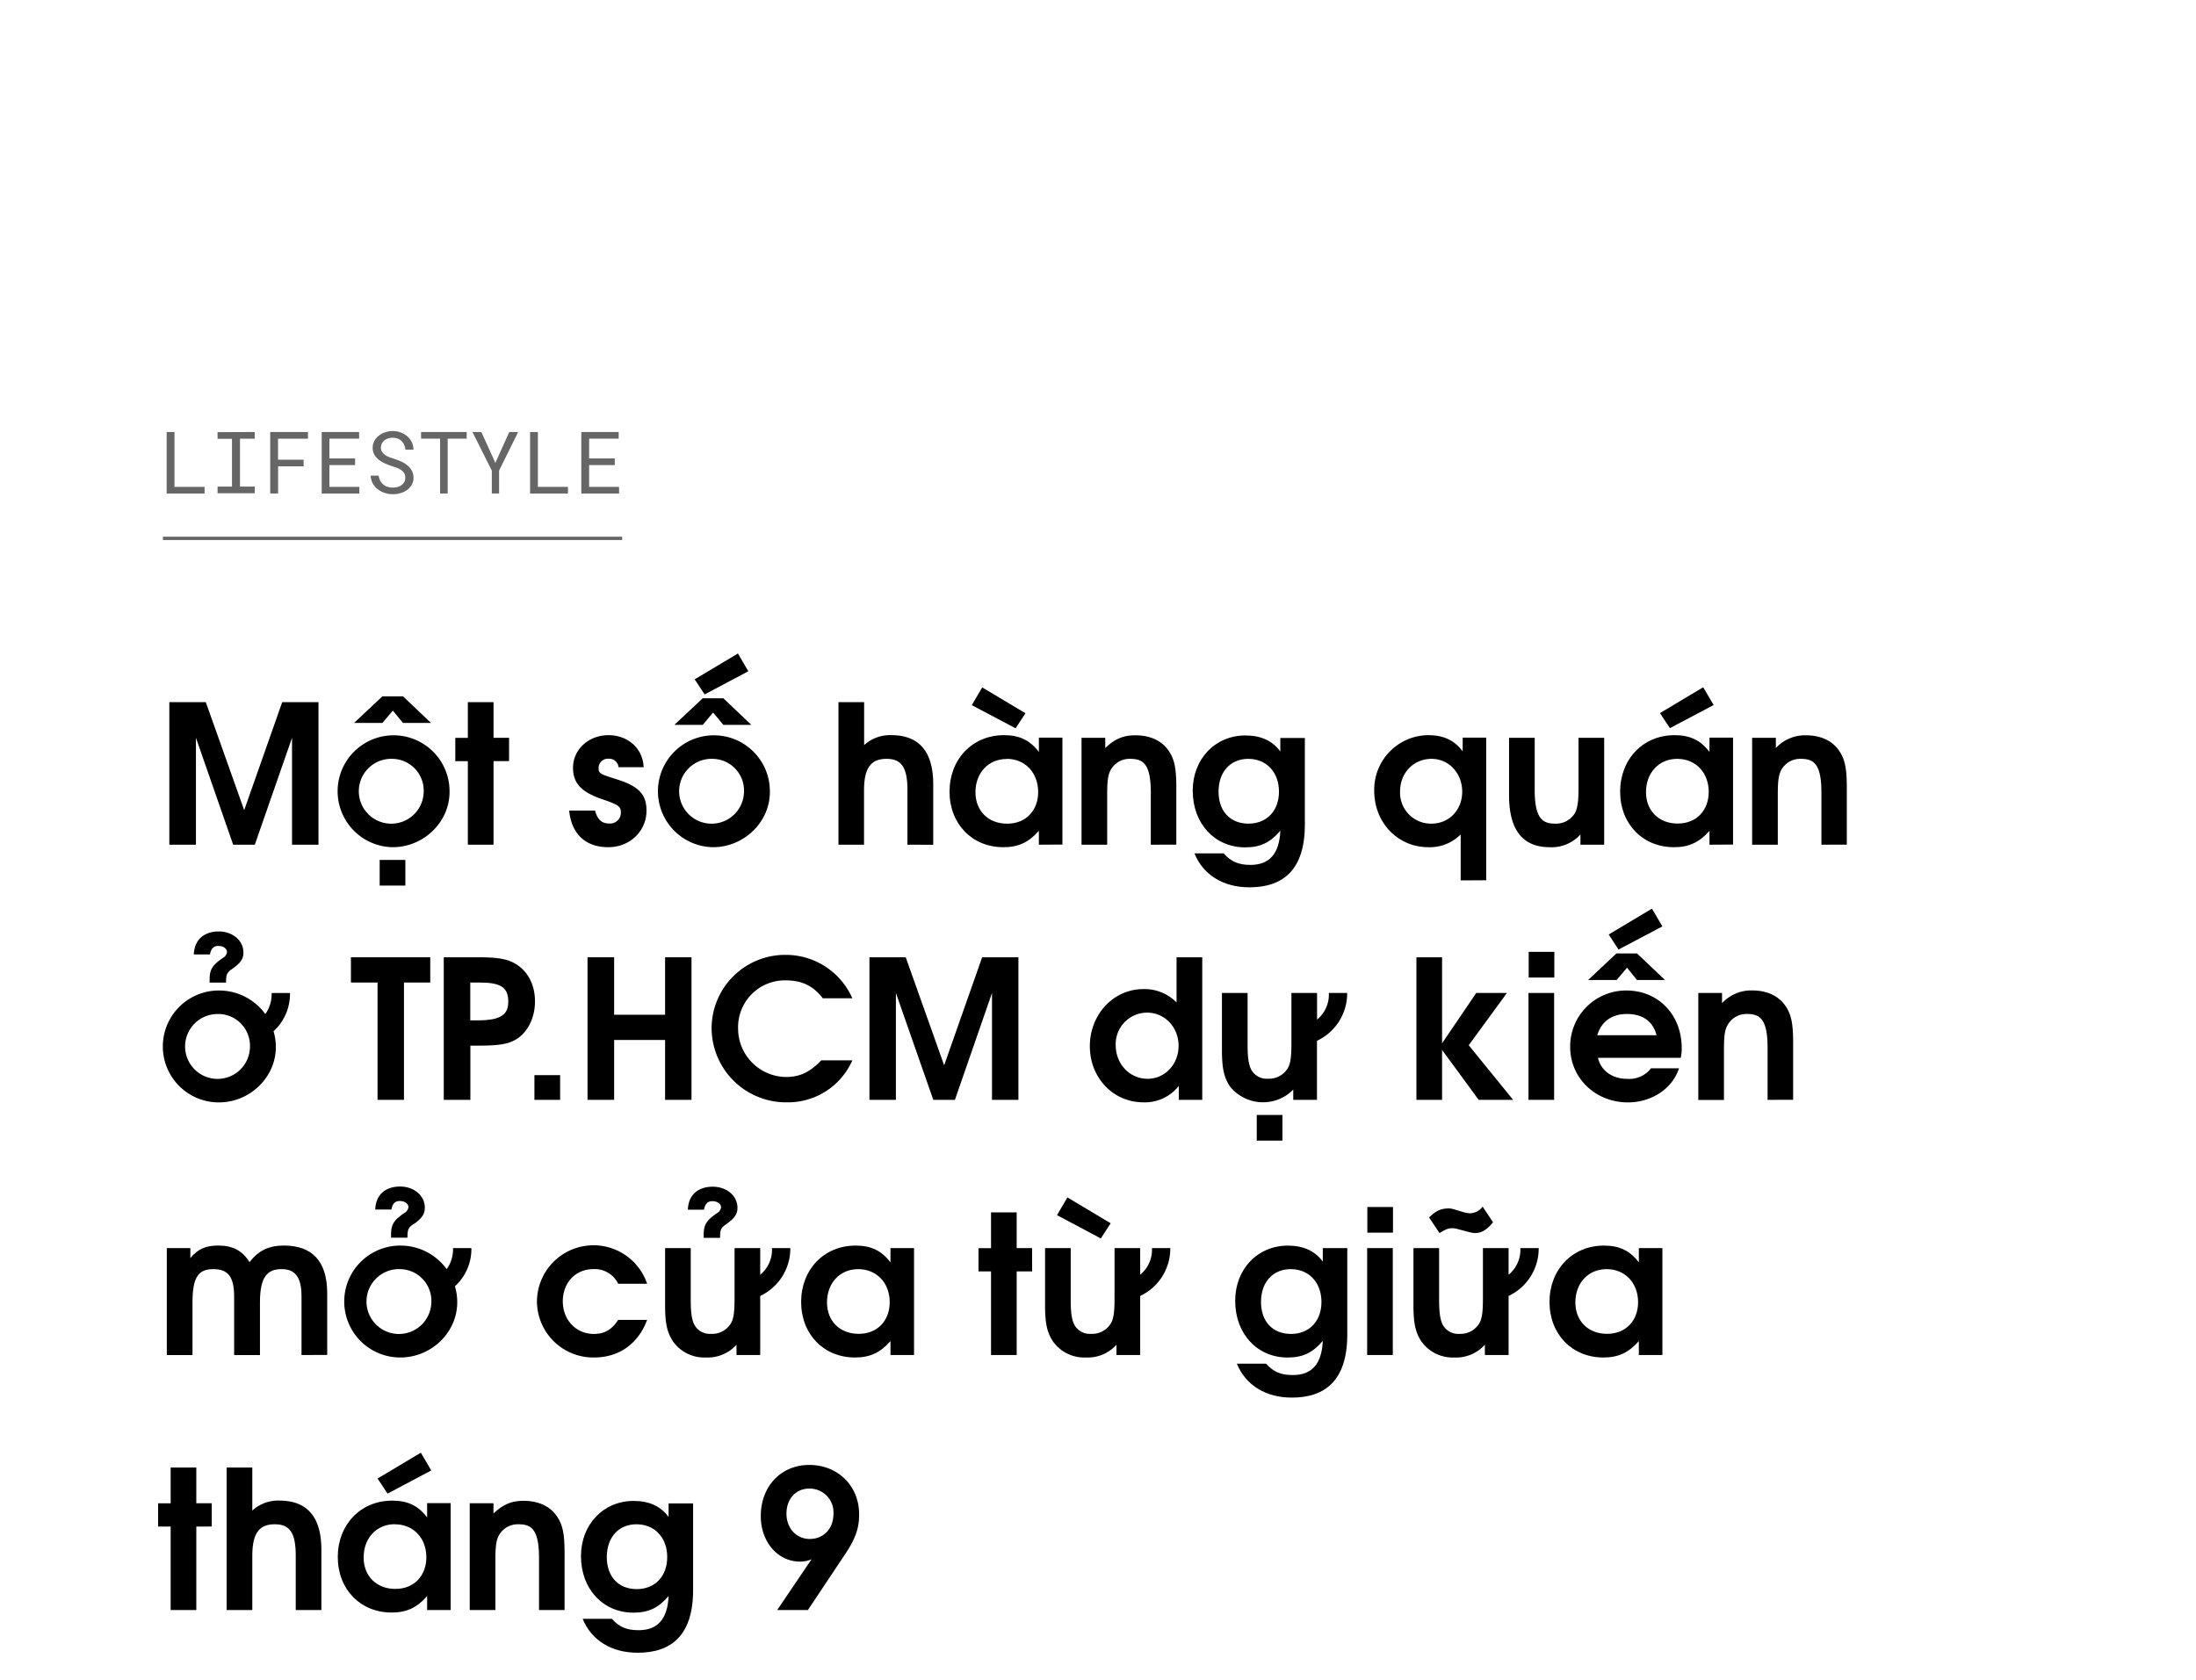 <svg xmlns="http://www.w3.org/2000/svg" viewBox="0 0 660 505"><title>EXL_Template</title><g opacity="0.6"><path d="M61.48,146.36v2H50.09V129.87h2.35v16.49Z"/><path d="M76.56,129.87v2H72.13v14.41h4.43v2H65.39v-2h4.33V131.91H65.39v-2Z"/><path d="M83.58,140.19v8.16H81.21V129.87H92.56v2h-9v6.32h7.69v2Z"/><path d="M99,139.81v6.55h9v2H96.69V129.87h11.24v2H99v5.94h7.72v2Z"/><path d="M121.48,142.24a3.49,3.49,0,0,0-1-1,6.87,6.87,0,0,0-1.33-.66c-.49-.17-1-.34-1.41-.48a19.64,19.64,0,0,1-2-.77,9,9,0,0,1-1.84-1.08,5.36,5.36,0,0,1-1.36-1.53,4,4,0,0,1-.53-2.08,4.31,4.31,0,0,1,.53-2.13,5.12,5.12,0,0,1,1.37-1.59,6.17,6.17,0,0,1,1.93-1,7.12,7.12,0,0,1,2.17-.34,7,7,0,0,1,2.33.4,6.46,6.46,0,0,1,2,1.13,5.39,5.39,0,0,1,1.38,1.75,5.23,5.23,0,0,1,.55,2.3h-2.41a5.06,5.06,0,0,0-.4-1.46,3.55,3.55,0,0,0-.77-1.12,3.27,3.27,0,0,0-1.15-.73,4.23,4.23,0,0,0-1.51-.26,4.51,4.51,0,0,0-1.31.19,3.59,3.59,0,0,0-1.14.57,2.91,2.91,0,0,0-.8.94,2.67,2.67,0,0,0-.3,1.29,2.31,2.31,0,0,0,.41,1.36,3.44,3.44,0,0,0,1,.93,6.26,6.26,0,0,0,1.3.63c.47.17.91.32,1.33.45a19,19,0,0,1,2,.77,7.65,7.65,0,0,1,1.88,1.15,5,5,0,0,1,1.35,1.58,4.38,4.38,0,0,1,.52,2.17,4.21,4.21,0,0,1-.55,2.17,5,5,0,0,1-1.43,1.54,6.21,6.21,0,0,1-2,.93,8,8,0,0,1-2.21.31,7.76,7.76,0,0,1-2.6-.44,6.45,6.45,0,0,1-2.21-1.28,5.49,5.49,0,0,1-1.33-1.7,5.25,5.25,0,0,1-.53-2.16h2.4a4.81,4.81,0,0,0,.47,1.53,3.59,3.59,0,0,0,.92,1.12,3.69,3.69,0,0,0,1.29.71,5.31,5.31,0,0,0,1.59.23,5.55,5.55,0,0,0,1.35-.17,3.4,3.4,0,0,0,1.19-.54,2.85,2.85,0,0,0,.85-.91,2.5,2.5,0,0,0,.33-1.31A2.54,2.54,0,0,0,121.48,142.24Z"/><path d="M134.55,131.87v16.48h-2.28V131.87h-5.72v-2h13.71v2Z"/><path d="M153.06,129.87h2.67L150,141.46l0,6.89h-2.19l0-6.89L142,129.87h2.67l4.21,9.28Z"/><path d="M170.69,146.36v2H159.31V129.87h2.35v16.49Z"/><path d="M177.06,139.81v6.55h9v2H174.71V129.87h11.23v2h-8.88v5.94h7.71v2Z"/></g><path d="M87.77,253.93V221.79L76.58,253.93h-6.5L58.89,221.79v32.14h-8V211.07H61.85l11.54,32.47,11.43-32.47h10.9v42.86Z"/><path d="M118,254.68a16.82,16.82,0,1,1,17.11-16.59C135.1,247.14,127.33,254.68,118,254.68Zm3.13-37.35-3.07-3.71-3.13,3.71h-8.53l8.53-8h6.2l8.41,8ZM118,228.12a9.75,9.75,0,1,0,9.34,9.74A9.54,9.54,0,0,0,118,228.12Zm-3.89,38.1v-7.71h7.72v7.71Z"/><path d="M148.33,228.81v25.12h-7.72V228.81h-3.77v-7h3.77V211.07h7.72v10.72H153v7Z"/><path d="M182.83,254.68c-6.37,0-11-3.48-11.77-11h7.77c.76,2.72,2,3.88,4.3,3.88a3.24,3.24,0,0,0,3.47-3.13c0-1.85-.29-2.38-5.45-4.12-6.38-2.14-8.93-4.81-8.93-9.51,0-5.51,4.7-9.8,10.67-9.8,5.45,0,10.27,3.6,10.56,9.63h-7.54a2.86,2.86,0,0,0-3-2.55,2.78,2.78,0,0,0-3,2.72c0,1.69.18,1.8,5.46,3.48,6.72,2.09,8.93,4.64,8.93,9.4C194.32,249.87,189.27,254.68,182.83,254.68Z"/><path d="M214.27,254.68a16.82,16.82,0,1,1,17.11-16.59C231.38,247.14,223.61,254.68,214.27,254.68Zm3.13-36.77-3.07-3.71-3.13,3.71h-8.53l8.53-8h6.2l8.41,8Zm-3.13,10.21a9.75,9.75,0,1,0,9.34,9.74A9.53,9.53,0,0,0,214.27,228.12Zm-2.49-19.37-3-4.53,13-7.77,3.13,5.34Z"/><path d="M272.73,253.93V237.51c0-6.72-1.74-9.39-6.26-9.39s-6.79,2.43-6.79,9.51v16.3H252V211.07h7.71V224a11.45,11.45,0,0,1,8.18-3c7.72,0,12.59,4.24,12.59,14.79v18.16Z"/><path d="M312.23,253.93v-4.18c-3.07,3.48-6.15,4.93-10.67,4.93-9.4,0-16.18-7-16.18-16.7S292.22,221,301.73,221c4.64,0,7.83,1.51,10.5,5.05v-4.3h7.08v32.14Zm-7-35-13.16-6.95,3.13-5.34,13,7.77Zm-2.66,9.23c-5.51,0-9.4,4.17-9.4,10,0,5.63,3.89,9.45,9.51,9.45,5.86,0,9.34-4.17,9.34-9.51C312,232.23,308.06,228.12,302.55,228.12Z"/><path d="M345.87,253.93V238.21c0-8.58-2.32-10.09-6.15-10.09a6.48,6.48,0,0,0-5.68,2.95c-1,1.57-1.28,3.43-1.28,7.72v15.14h-7.71V221.79h7.13v3.08c2.85-2.73,5.4-3.83,9.05-3.83,4.47,0,7.95,1.63,10,4.64,1.73,2.49,2.31,5.28,2.31,11v17.23Z"/><path d="M375.51,266.74c-7.89,0-13.92-3.77-16.53-10.2h8.76C370,259,372.2,260,375.8,260c5.74,0,8.7-3.37,9-10.27-3,3.54-6,5-10.56,5-9.16,0-15.77-7.13-15.77-17.05,0-9.51,6.73-16.59,15.83-16.59,4.64,0,8.12,1.57,10.5,4.82v-4.07h7.37v26.05C392.16,261.64,385.49,266.74,375.51,266.74Zm-.35-38.62c-5.39,0-8.93,3.94-8.93,9.86s3.54,9.62,9,9.62,9.16-3.82,9.16-9.62S380.67,228.12,375.16,228.12Z"/><path d="M439,264.66V250.85a13.07,13.07,0,0,1-9.69,3.83c-9.22,0-16.29-7.37-16.29-16.94A16.38,16.38,0,0,1,429.16,221c4.7,0,7.94,1.51,10.44,4.87v-4.12h7.07v42.87Zm-8.7-36.54c-5.45,0-9.51,4.17-9.51,9.8a9.29,9.29,0,0,0,9.45,9.68c5.28,0,9.22-4.11,9.22-9.62S435.48,228.12,430.26,228.12Z"/><path d="M475,253.93v-3.08a11.64,11.64,0,0,1-9.22,3.83c-7.49,0-12.24-4.35-12.24-15.66V221.79h7.71v15.72c0,8.53,2.38,10.09,6.09,10.09a6.64,6.64,0,0,0,5.86-2.95c.87-1.45,1.22-3.43,1.22-7.72V221.79h7.71v32.14Z"/><path d="M513.78,253.93v-4.18c-3.07,3.48-6.15,4.93-10.67,4.93-9.4,0-16.18-7-16.18-16.7S493.77,221,503.28,221c4.64,0,7.83,1.51,10.5,5.05v-4.3h7.08v32.14Zm-9.69-25.81c-5.51,0-9.39,4.17-9.39,10,0,5.63,3.88,9.45,9.51,9.45,5.86,0,9.34-4.17,9.34-9.51C513.55,232.23,509.6,228.12,504.09,228.12Zm-2.2-9.23-3-4.52,13-7.77,3.14,5.34Z"/><path d="M547.42,253.93V238.21c0-8.58-2.32-10.09-6.15-10.09a6.48,6.48,0,0,0-5.68,2.95c-1,1.57-1.28,3.43-1.28,7.72v15.14H526.6V221.79h7.13v3.08a11.9,11.9,0,0,1,9-3.83c4.47,0,8,1.63,10,4.64,1.74,2.49,2.32,5.28,2.32,11v17.23Z"/><path d="M82.21,310a16.5,16.5,0,0,1,.69,4.81c0,9-7.77,16.59-17.11,16.59a16.82,16.82,0,1,1-.06-33.64,17.15,17.15,0,0,1,14,7.08,10.26,10.26,0,0,0,1.91-6.32h5.51A15.14,15.14,0,0,1,82.21,310Zm-16.42-5.16a9.75,9.75,0,1,0,9.34,9.74A9.54,9.54,0,0,0,65.79,304.82Zm4-13.57c-1.62,1.1-1.85,1.68-1.85,4.11H63v-.87c0-3.13.87-4.4,4-6.55a2.31,2.31,0,0,0,1.22-1.74c0-1-1-1.86-2.61-1.86-1.39,0-2.21.82-2.5,2.56H58.25c.23-5,3.71-6.91,7.48-6.91,4.18,0,7.43,2.73,7.43,6.33C73.16,288.23,72.29,289.56,69.79,291.25Z"/><path d="M121.41,295.36v35.27h-7.94V295.36h-8v-7.59h23.84v7.59Z"/><path d="M155.17,312.42c-2.38,1.45-5.16,1.91-11.25,1.91h-2.55v16.3h-8V287.77H144c5.69,0,8.53.52,11,2,3.71,2.26,5.79,6.32,5.79,11.25S158.65,310.27,155.17,312.42ZM144,295.36h-2.66v11.37h2.32c7.13,0,9.1-1.91,9.1-5.62C152.79,296.58,150.12,295.36,144,295.36Z"/><path d="M160.62,330.63V323.2h7.72v7.43Z"/><path d="M199.89,330.63v-18H184.58v18h-8V287.77h8v17.28h15.31V287.77h7.94v42.86Z"/><path d="M236.43,331.38a22.39,22.39,0,0,1-22.56-22.33,22.1,22.1,0,0,1,22-22,21.84,21.84,0,0,1,20.3,13.05h-8.88c-2.9-3.77-6.26-5.39-11.25-5.39a14.07,14.07,0,0,0-14.21,14.44,14.58,14.58,0,0,0,14.38,14.61c4.12,0,7.14-1.39,10.62-5h9.34A21.17,21.17,0,0,1,236.43,331.38Z"/><path d="M298.14,330.63V298.5L287,330.63h-6.5L269.26,298.5v32.13h-7.95V287.77h10.9l11.55,32.47,11.42-32.47h10.9v42.86Z"/><path d="M354.28,330.63v-4.18a13,13,0,0,1-10.61,4.93c-9.11,0-16.12-7.37-16.12-16.88s7.07-17.16,16.06-17.16a13.53,13.53,0,0,1,10,4V287.77h7.72v42.86Zm-9.57-26.22a9.47,9.47,0,0,0-9.39,9.74c0,5.69,4.17,10.15,9.57,10.15,5.22,0,9.33-4.34,9.33-9.91S350.11,304.41,344.71,304.41Z"/><path d="M395.81,312.88v17.75h-7.13v-3.08a12.74,12.74,0,0,1-19-.92c-1.8-2.67-2.43-5.46-2.43-10.91V298.5h7.71v15.71c0,4.29.46,6.67,1.57,8.06a5.24,5.24,0,0,0,4.52,2,6.57,6.57,0,0,0,5.86-2.95c.93-1.39,1.22-3.48,1.22-7.72V298.5h7.71v8a9.71,9.71,0,0,0,3.54-8h5.51A15.76,15.76,0,0,1,395.81,312.88Zm-18.1,30v-7.71h7.72v7.71Z"/><path d="M444.41,330.63l-11-15v15h-7.71V287.77h7.71v25.86l10.27-15.13h9.22l-11.48,15.71,13.34,16.42Z"/><path d="M459.38,330.63V298.5h7.71v32.13Zm.06-36.77v-7.72h7.71v7.72Z"/><path d="M505.14,318H480.26c.92,3.89,4.29,6.32,8.87,6.32a8.2,8.2,0,0,0,7.08-3.18h8.41c-2.15,6.61-8.82,10.26-15.32,10.26-9.8,0-17.39-7.31-17.39-16.7a16.81,16.81,0,0,1,16.93-16.94c9.57,0,16.59,7.31,16.59,17.29A12.57,12.57,0,0,1,505.14,318ZM492,294.61,489,290.9l-3.14,3.71H477.3l8.52-8H492l8.41,8ZM489,304.82c-4.58,0-7.72,2.26-8.94,6.38h17.81C496.84,307.08,493.71,304.82,489,304.82Zm-2.56-19.37-2.95-4.53,13-7.77,3.13,5.34Z"/><path d="M531.24,330.63V314.91c0-8.58-2.32-10.09-6.15-10.09a6.47,6.47,0,0,0-5.68,3c-1,1.56-1.28,3.42-1.28,7.71v15.14h-7.71V298.5h7.13v3.07a11.89,11.89,0,0,1,9.05-3.83c4.46,0,7.94,1.63,10,4.64,1.74,2.5,2.32,5.28,2.32,11v17.23Z"/><path d="M90.62,407.33V389.69c0-6.43-2.44-8.17-6-8.17-4.29,0-6.49,2.32-6.49,10v15.84H70.37V389.69c0-6.32-2.2-8.17-6.26-8.17-4.47,0-6.26,2.37-6.26,10v15.84H50.13V375.2h7.08v3c2.26-2.73,4.58-3.77,8.35-3.77,4.41,0,7.25,1.51,9.45,5,2.61-3.48,5.8-5,10.33-5,8.46,0,13,4.7,13,14.33v18.56Z"/><path d="M136.72,386.68a16.17,16.17,0,0,1,.7,4.81c0,9.05-7.77,16.59-17.11,16.59a16.82,16.82,0,1,1-.06-33.64,17.13,17.13,0,0,1,14,7.08,10.26,10.26,0,0,0,1.91-6.32h5.51A15.11,15.11,0,0,1,136.72,386.68Zm-16.41-5.16a9.75,9.75,0,1,0,9.34,9.74A9.54,9.54,0,0,0,120.31,381.52Zm4-13.57c-1.62,1.1-1.85,1.68-1.85,4.11h-4.93v-.87c0-3.13.87-4.4,4-6.55a2.31,2.31,0,0,0,1.22-1.74c0-1-1-1.86-2.61-1.86-1.39,0-2.21.82-2.5,2.56h-4.87c.23-5.05,3.71-6.91,7.48-6.91,4.18,0,7.43,2.73,7.43,6.33C127.68,364.93,126.81,366.26,124.31,368Z"/><path d="M178.54,408.08a16.94,16.94,0,0,1-17.16-16.82,17,17,0,0,1,33.11-5.34h-8.7a7.8,7.8,0,0,0-7.48-4.4c-5.34,0-9.16,4.06-9.16,9.68s4,9.8,9.33,9.8c3.19,0,5.4-1.27,7.31-4.23h8.7C191.82,404,186,408.08,178.54,408.08Z"/><path d="M228.48,389.58v17.75h-7.13v-3.08a11.64,11.64,0,0,1-9.22,3.83,11.51,11.51,0,0,1-9.81-4.76c-1.8-2.66-2.43-5.45-2.43-10.9V375.2h7.71v15.71c0,4.3.46,6.67,1.57,8.06a5.24,5.24,0,0,0,4.52,2,6.57,6.57,0,0,0,5.86-2.95c.93-1.4,1.22-3.48,1.22-7.72V375.2h7.71v8a9.71,9.71,0,0,0,3.54-8h5.51A15.76,15.76,0,0,1,228.48,389.58ZM218.27,368c-1.62,1.1-1.85,1.68-1.85,4.11h-4.93v-.87c0-3.13.87-4.4,4-6.55a2.31,2.31,0,0,0,1.22-1.74c0-1-1.05-1.86-2.61-1.86-1.4,0-2.21.82-2.5,2.56h-4.87c.23-5.05,3.71-6.91,7.48-6.91,4.18,0,7.43,2.73,7.43,6.33C221.64,364.93,220.77,366.26,218.27,368Z"/><path d="M267.63,407.33v-4.18c-3.07,3.48-6.15,4.93-10.67,4.93-9.4,0-16.18-7-16.18-16.7s6.84-16.94,16.35-16.94c4.64,0,7.83,1.51,10.5,5.05V375.2h7.08v32.13Zm-9.69-25.81c-5.51,0-9.39,4.17-9.39,10,0,5.63,3.88,9.45,9.51,9.45,5.86,0,9.34-4.17,9.34-9.51C267.4,385.63,263.45,381.52,257.94,381.52Z"/><path d="M305.56,382.21v25.12h-7.71V382.21h-3.77v-7h3.77V364.46h7.71V375.2h4.64v7Z"/><path d="M342.68,389.58v17.75h-7.13v-3.08a11.64,11.64,0,0,1-9.22,3.83,11.51,11.51,0,0,1-9.81-4.76c-1.8-2.66-2.43-5.45-2.43-10.9V375.2h7.71v15.71c0,4.3.46,6.67,1.57,8.06a5.24,5.24,0,0,0,4.52,2,6.57,6.57,0,0,0,5.86-2.95c.93-1.4,1.22-3.48,1.22-7.72V375.2h7.71v8a9.71,9.71,0,0,0,3.54-8h5.51A15.76,15.76,0,0,1,342.68,389.58Zm-11.83-17.29-13.17-7,3.13-5.33,13,7.77Z"/><path d="M388.27,420.14c-7.89,0-13.92-3.77-16.53-10.2h8.76c2.26,2.49,4.46,3.42,8.06,3.42,5.74,0,8.7-3.37,9-10.27-3,3.54-6,5-10.56,5-9.16,0-15.77-7.13-15.77-17.05,0-9.51,6.72-16.59,15.83-16.59,4.64,0,8.12,1.57,10.5,4.81V375.2h7.36v26C404.91,415,398.24,420.14,388.27,420.14Zm-.35-38.62c-5.39,0-8.93,3.94-8.93,9.86S382.53,401,388,401s9.16-3.82,9.16-9.62S393.43,381.52,387.92,381.52Z"/><path d="M410.89,407.33V375.2h7.71v32.13Zm.06-36.78v-7.71h7.71v7.71Z"/><path d="M453.4,389.58v17.75h-7.13v-3.08a11.64,11.64,0,0,1-9.22,3.83,11.51,11.51,0,0,1-9.81-4.76c-1.79-2.66-2.43-5.45-2.43-10.9V375.2h7.71v15.71c0,4.3.47,6.67,1.57,8.06a5.24,5.24,0,0,0,4.52,2,6.57,6.57,0,0,0,5.86-2.95c.93-1.4,1.22-3.48,1.22-7.72V375.2h7.71v8a9.71,9.71,0,0,0,3.54-8h5.51A15.76,15.76,0,0,1,453.4,389.58Zm-10.15-18.91c-1.39,0-5.45-1.45-6.55-1.45-1.45,0-1.86.17-4.06,1.45L429.51,366c2-2,3.53-2.73,6-2.73,1.39,0,4.64,1.46,6.21,1.46a4.84,4.84,0,0,0,3.88-2l3.13,4.7C446.85,369.74,445.28,370.67,443.25,370.67Z"/><path d="M492.55,407.33v-4.18c-3.07,3.48-6.15,4.93-10.67,4.93-9.4,0-16.18-7-16.18-16.7s6.84-16.94,16.35-16.94c4.64,0,7.83,1.51,10.5,5.05V375.2h7.08v32.13Zm-9.69-25.81c-5.51,0-9.39,4.17-9.39,10,0,5.63,3.88,9.45,9.51,9.45,5.86,0,9.34-4.17,9.34-9.51C492.32,385.63,488.37,381.52,482.86,381.52Z"/><path d="M59,458.91V484H51.29V458.91H47.52v-7h3.77V441.17H59v10.72h4.64v7Z"/><path d="M88.88,484V467.61c0-6.73-1.75-9.39-6.27-9.39s-6.78,2.43-6.78,9.51V484H68.11V441.17h7.72V454.1a11.42,11.42,0,0,1,8.17-3c7.72,0,12.59,4.24,12.59,14.79V484Z"/><path d="M128.37,484v-4.18c-3.07,3.48-6.15,4.93-10.67,4.93-9.4,0-16.18-7-16.18-16.7s6.84-16.94,16.36-16.94c4.63,0,7.83,1.51,10.49,5.05v-4.3h7.08V484Zm-9.68-25.81c-5.51,0-9.4,4.17-9.4,10,0,5.63,3.89,9.46,9.51,9.46,5.86,0,9.34-4.18,9.34-9.52C128.14,462.33,124.2,458.22,118.69,458.22ZM116.48,449l-3-4.53,13-7.77,3.13,5.34Z"/><path d="M162,484V468.31c0-8.59-2.32-10.09-6.15-10.09a6.48,6.48,0,0,0-5.68,2.95c-1,1.57-1.28,3.43-1.28,7.72V484h-7.71V451.89h7.13V455c2.85-2.73,5.4-3.83,9.05-3.83,4.47,0,7.95,1.63,10,4.64,1.74,2.5,2.32,5.28,2.32,11V484Z"/><path d="M191.65,496.84c-7.89,0-13.92-3.77-16.53-10.2h8.76c2.26,2.49,4.46,3.42,8.06,3.42,5.74,0,8.7-3.37,9-10.27-3,3.54-6,5-10.56,5-9.16,0-15.77-7.13-15.77-17,0-9.51,6.73-16.59,15.83-16.59,4.64,0,8.12,1.57,10.5,4.82v-4.07h7.37v26.05C208.3,491.74,201.63,496.84,191.65,496.84Zm-.35-38.62c-5.39,0-8.93,3.94-8.93,9.86s3.54,9.63,9,9.63,9.16-3.83,9.16-9.63S196.81,458.22,191.3,458.22Z"/><path d="M254,467.21,242.81,484h-9.23l10.33-15.26a8.71,8.71,0,0,1-3.48.7c-6.67,0-11.78-5.92-11.78-13.69,0-8.93,6.09-15.37,14.56-15.37,8.64,0,15,6.32,15,14.85C258.23,459.38,257.07,462.63,254,467.21Zm-10.79-19.72c-4.06,0-6.84,3.13-6.84,7.54s3,7.6,7,7.6c4.23,0,7.13-3.14,7.13-7.6A7.16,7.16,0,0,0,243.21,447.49Z"/><line x1="48.97" y1="161.84" x2="187" y2="161.84" stroke="#000" stroke-miterlimit="10" opacity="0.6"/></svg>